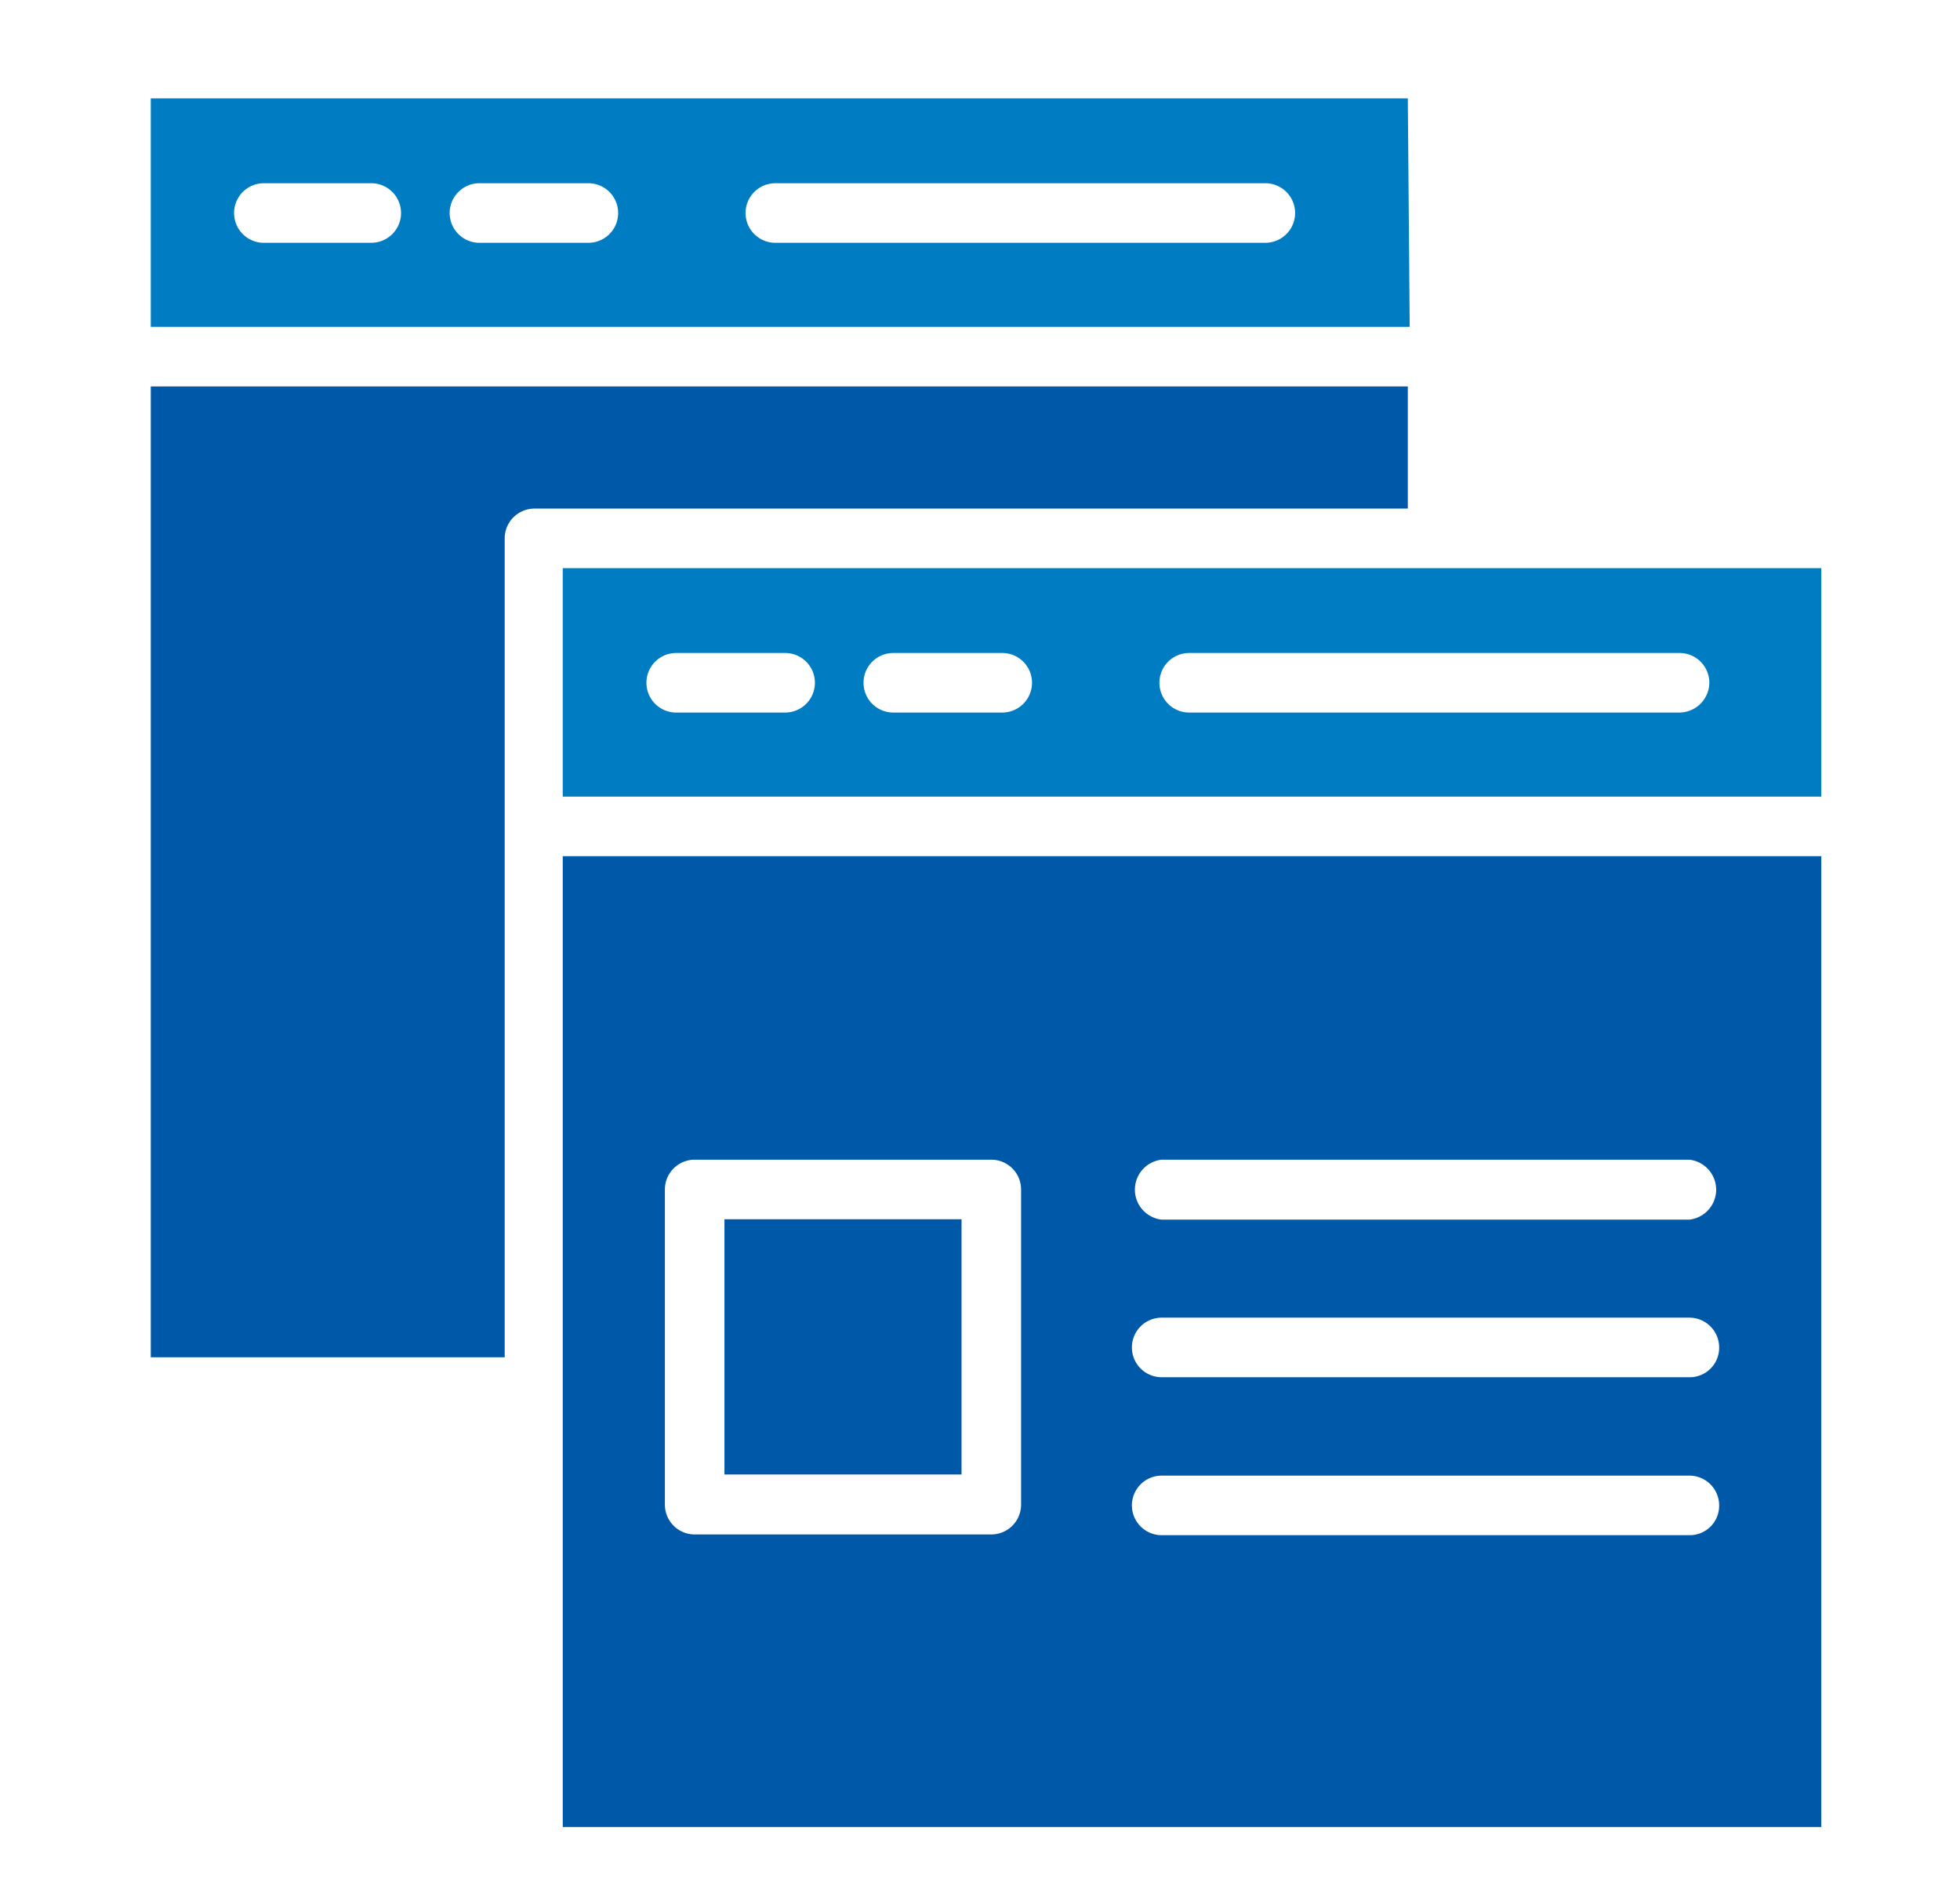 <svg id="Layer_1" data-name="Layer 1" xmlns="http://www.w3.org/2000/svg" xmlns:xlink="http://www.w3.org/1999/xlink" viewBox="0 0 52 50.5"><defs><style>.cls-1{fill:none;}.cls-2{clip-path:url(#clip-path);}.cls-3{fill:#0058a8;}.cls-4{fill:#007cc2;}</style><clipPath id="clip-path"><rect class="cls-1" x="-6.83" y="-6" width="63" height="63"/></clipPath></defs><title>webicon_1-41</title><g class="cls-2"><path class="cls-3" d="M14.13,13.49H37.35V10.25H4V36h9.39V14.28a.79.79,0,0,1,.79-.79Z"/><rect class="cls-3" x="19.22" y="32.34" width="6.29" height="6.77"/><path class="cls-4" d="M14.93,21.13H48.32V15.07H14.93Zm5.9-2.23H17.94a.79.79,0,1,1,0-1.58h2.89a.79.79,0,0,1,0,1.58m5.76,0H23.7a.79.79,0,0,1,0-1.58h2.89a.79.79,0,1,1,0,1.58m18.76-.79a.8.8,0,0,1-.8.79h-13a.79.79,0,1,1,0-1.58h13a.79.79,0,0,1,.8.79"/><path class="cls-4" d="M37.35,2.61H4V8.67h33.4ZM20.57,4.86h13a.79.79,0,0,1,0,1.58h-13a.79.79,0,1,1,0-1.58Zm-7.85,0h2.89a.79.79,0,0,1,0,1.58H12.72a.79.79,0,0,1,0-1.58M7,4.86H9.85a.79.79,0,0,1,0,1.58H7A.79.79,0,1,1,7,4.86"/><path class="cls-3" d="M14.93,48.46H48.32V22.71H14.93Zm12.16-8.55a.79.79,0,0,1-.79.79H18.43a.79.79,0,0,1-.79-.79V31.55a.79.79,0,0,1,.79-.79H26.3a.79.79,0,0,1,.79.79Zm17.73.81h-14a.79.79,0,0,1,0-1.58h14a.79.79,0,0,1,.79.79.78.78,0,0,1-.79.79Zm0-4.19h-14a.79.79,0,0,1,0-1.58h14a.79.79,0,0,1,.79.79.78.78,0,0,1-.79.79Zm0-4.18h-14a.8.8,0,0,1,0-1.59h14a.8.8,0,0,1,0,1.59Z"/></g></svg>